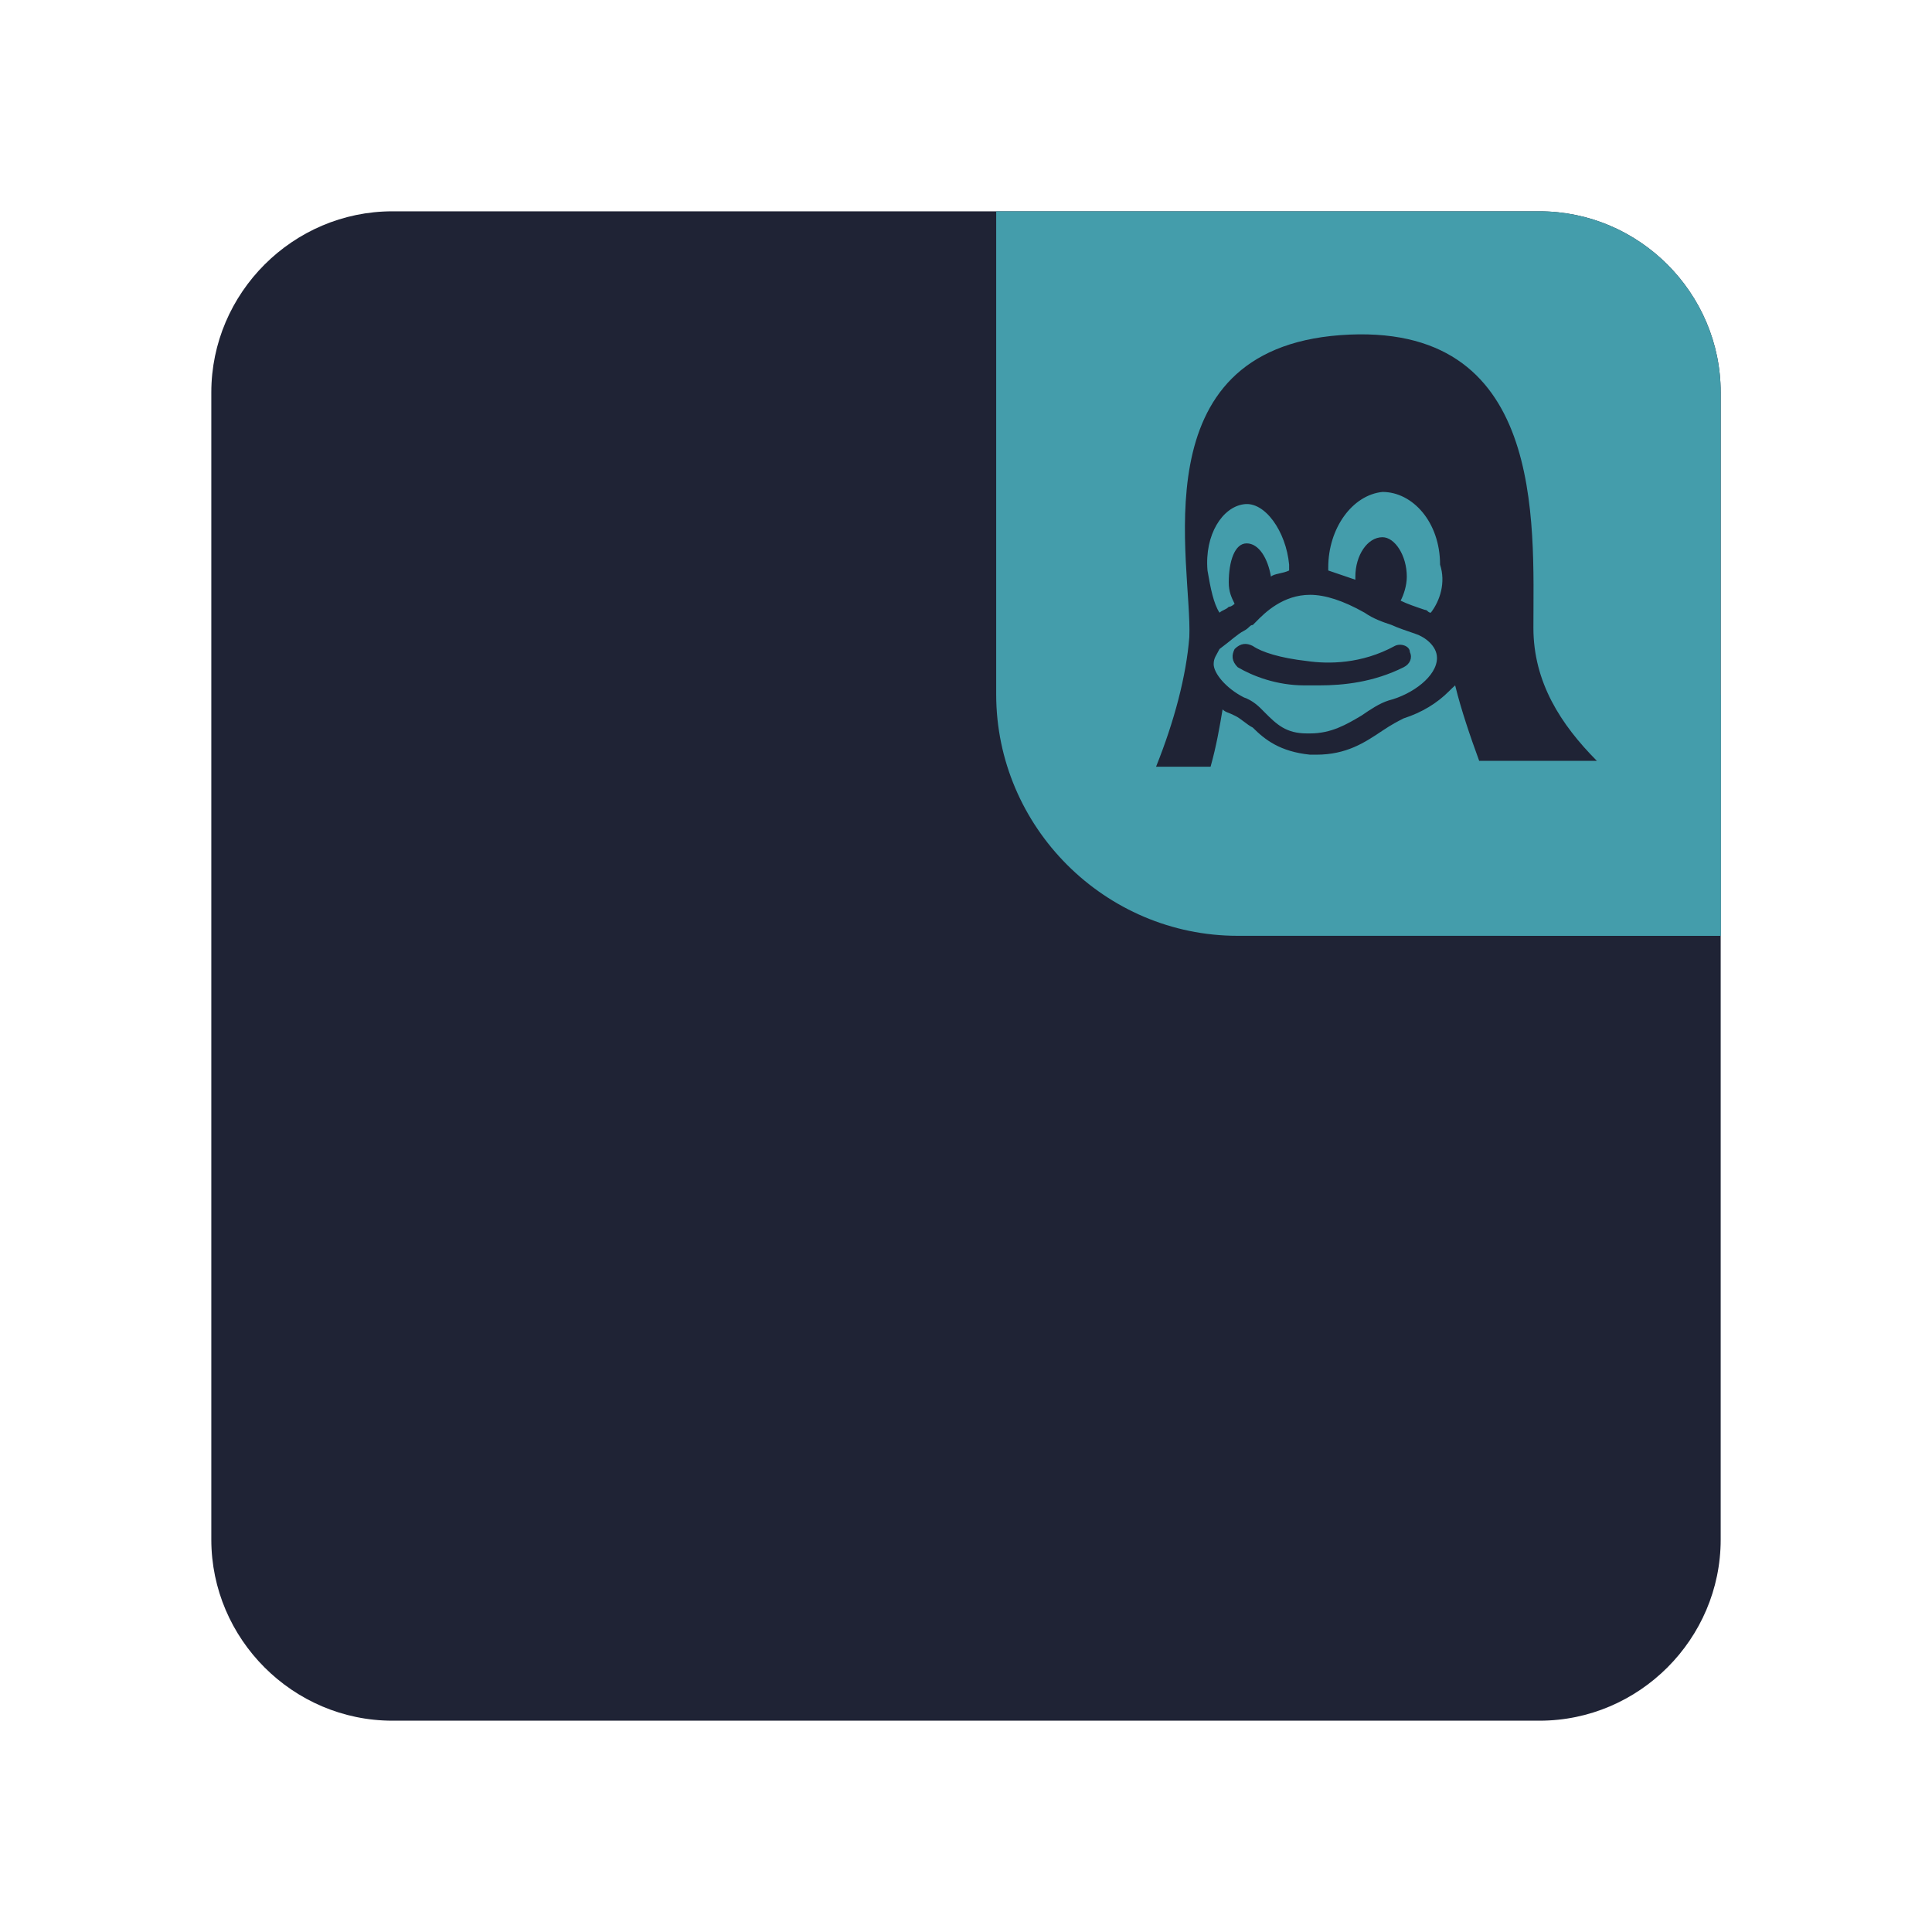 <?xml version="1.0" encoding="UTF-8" standalone="yes"?>
<svg xmlns="http://www.w3.org/2000/svg" xmlns:xlink="http://www.w3.org/1999/xlink" width="32" height="32" viewBox="0 0 32 32">
  <defs>
    <clipPath id="clip-0">
      <path clip-rule="nonzero" d="M 16 3 L 29 3 L 29 16 L 16 16 Z M 16 3 "/>
    </clipPath>
    <clipPath id="clip-1">
      <path clip-rule="nonzero" d="M 16.5 3.5 L 25.5 3.5 C 27.148 3.5 28.5 4.852 28.5 6.5 L 28.5 15.5 L 20.5 15.5 C 18.301 15.5 16.5 13.699 16.5 11.5 Z M 16.5 3.5 "/>
    </clipPath>
    <clipPath id="clip-2">
      <path clip-rule="nonzero" d="M 25 11 L 29 11 L 29 16 L 25 16 Z M 25 11 "/>
    </clipPath>
    <clipPath id="clip-3">
      <path clip-rule="nonzero" d="M 16.5 3.5 L 25.5 3.5 C 27.148 3.5 28.5 4.852 28.5 6.5 L 28.5 15.5 L 20.5 15.5 C 18.301 15.5 16.5 13.699 16.5 11.5 Z M 16.5 3.5 "/>
    </clipPath>
    <clipPath id="clip-4">
      <path clip-rule="nonzero" d="M 19 5 L 27 5 L 27 13 L 19 13 Z M 19 5 "/>
    </clipPath>
    <clipPath id="clip-5">
      <path clip-rule="nonzero" d="M 16.5 3.5 L 25.5 3.5 C 27.148 3.5 28.5 4.852 28.5 6.5 L 28.5 15.5 L 20.5 15.5 C 18.301 15.5 16.5 13.699 16.5 11.5 Z M 16.5 3.5 "/>
    </clipPath>
  </defs>
  <path fill-rule="nonzero" fill="#1f2335" fill-opacity="1" d="M 6.5 3.5 L 25.5 3.5 C 27.148 3.5 28.5 4.852 28.5 6.5 L 28.5 25.5 C 28.5 27.148 27.148 28.5 25.5 28.5 L 6.5 28.5 C 4.852 28.5 3.5 27.148 3.5 25.5 L 3.5 6.5 C 3.5 4.852 4.852 3.5 6.5 3.5 Z M 6.5 3.5 "/>
  <g clip-path="url(#clip-0)">
    <g clip-path="url(#clip-1)">
      <path fill-rule="nonzero" fill="#449dab" fill-opacity="1" d="M 16.5 3.5 L 25.5 3.5 C 27.148 3.5 28.5 4.852 28.5 6.5 L 28.5 15.5 L 20.5 15.5 C 18.301 15.5 16.5 13.699 16.5 11.5 Z M 16.5 3.5 "/>
    </g>
  </g>
  <g clip-path="url(#clip-2)">
    <g clip-path="url(#clip-3)">
      <path fill-rule="nonzero" fill="#449dab" fill-opacity="1" d="M 32.5 15.25 C 32.5 17.32 30.82 19 28.75 19 C 26.68 19 25 17.32 25 15.25 C 25 13.18 26.68 11.5 28.75 11.5 C 30.82 11.5 32.5 13.18 32.5 15.25 Z M 32.5 15.25 "/>
    </g>
  </g>
  <g clip-path="url(#clip-4)">
    <g clip-path="url(#clip-5)">
      <path fill-rule="nonzero" fill="#1f2335" fill-opacity="1" d="M 23.102 10.699 C 22.551 11 22 11 21.648 10.949 C 21.199 10.898 20.898 10.801 20.75 10.699 C 20.648 10.648 20.551 10.648 20.449 10.75 C 20.398 10.852 20.398 10.949 20.5 11.051 C 20.75 11.199 21.148 11.352 21.602 11.352 C 21.699 11.352 21.75 11.352 21.852 11.352 C 22.25 11.352 22.75 11.301 23.25 11.051 C 23.352 11 23.398 10.898 23.352 10.801 C 23.352 10.699 23.199 10.648 23.102 10.699 Z M 25.398 10.398 C 25.398 8.648 25.602 5.301 22.199 5.551 C 18.852 5.801 19.75 9.352 19.699 10.551 C 19.648 11.199 19.449 11.949 19.148 12.699 L 20.051 12.699 C 20.148 12.352 20.199 12.051 20.25 11.75 C 20.301 11.801 20.352 11.801 20.449 11.852 C 20.551 11.898 20.648 12 20.75 12.051 C 20.949 12.25 21.199 12.449 21.699 12.5 C 21.75 12.5 21.75 12.5 21.801 12.5 C 22.301 12.5 22.602 12.301 22.898 12.102 C 23.051 12 23.148 11.949 23.25 11.898 C 23.551 11.801 23.801 11.648 24 11.449 C 24.051 11.398 24.051 11.398 24.102 11.352 C 24.199 11.75 24.352 12.199 24.5 12.602 L 26.449 12.602 C 25.852 12 25.398 11.301 25.398 10.398 Z M 20 9.449 C 19.949 8.852 20.25 8.398 20.602 8.352 C 20.949 8.301 21.301 8.801 21.352 9.352 C 21.352 9.398 21.352 9.398 21.352 9.449 C 21.25 9.5 21.102 9.5 21.051 9.551 C 21 9.25 20.852 9 20.648 9 C 20.449 9 20.352 9.301 20.352 9.648 C 20.352 9.801 20.398 9.898 20.449 10 C 20.449 10 20.398 10.051 20.352 10.051 C 20.301 10.102 20.25 10.102 20.199 10.148 C 20.102 10 20.051 9.75 20 9.449 Z M 23.801 10.898 C 23.801 11.199 23.398 11.5 23 11.602 C 22.852 11.648 22.699 11.75 22.551 11.852 C 22.301 12 22.051 12.148 21.699 12.148 C 21.699 12.148 21.648 12.148 21.648 12.148 C 21.301 12.148 21.148 12 20.949 11.801 C 20.852 11.699 20.75 11.602 20.602 11.551 C 20.301 11.398 20.102 11.148 20.102 11 C 20.102 10.898 20.148 10.852 20.199 10.75 C 20.398 10.602 20.5 10.5 20.602 10.449 C 20.699 10.398 20.699 10.352 20.75 10.352 C 20.75 10.352 20.801 10.301 20.801 10.301 C 20.949 10.148 21.25 9.852 21.699 9.852 C 21.949 9.852 22.25 9.949 22.602 10.148 C 22.75 10.25 22.898 10.301 23.051 10.352 C 23.148 10.398 23.301 10.449 23.449 10.5 C 23.602 10.551 23.801 10.699 23.801 10.898 Z M 23.699 10.148 C 23.648 10.148 23.648 10.102 23.602 10.102 C 23.449 10.051 23.301 10 23.199 9.949 C 23.25 9.852 23.301 9.699 23.301 9.551 C 23.301 9.199 23.102 8.898 22.898 8.898 C 22.648 8.898 22.449 9.199 22.449 9.551 C 22.449 9.551 22.449 9.551 22.449 9.602 C 22.301 9.551 22.148 9.5 22 9.449 C 22 9.449 22 9.398 22 9.398 C 22 8.75 22.398 8.199 22.898 8.148 C 23.398 8.148 23.852 8.648 23.852 9.352 C 23.949 9.648 23.852 9.949 23.699 10.148 Z M 23.699 10.148 "/>
    </g>
  </g>
</svg>